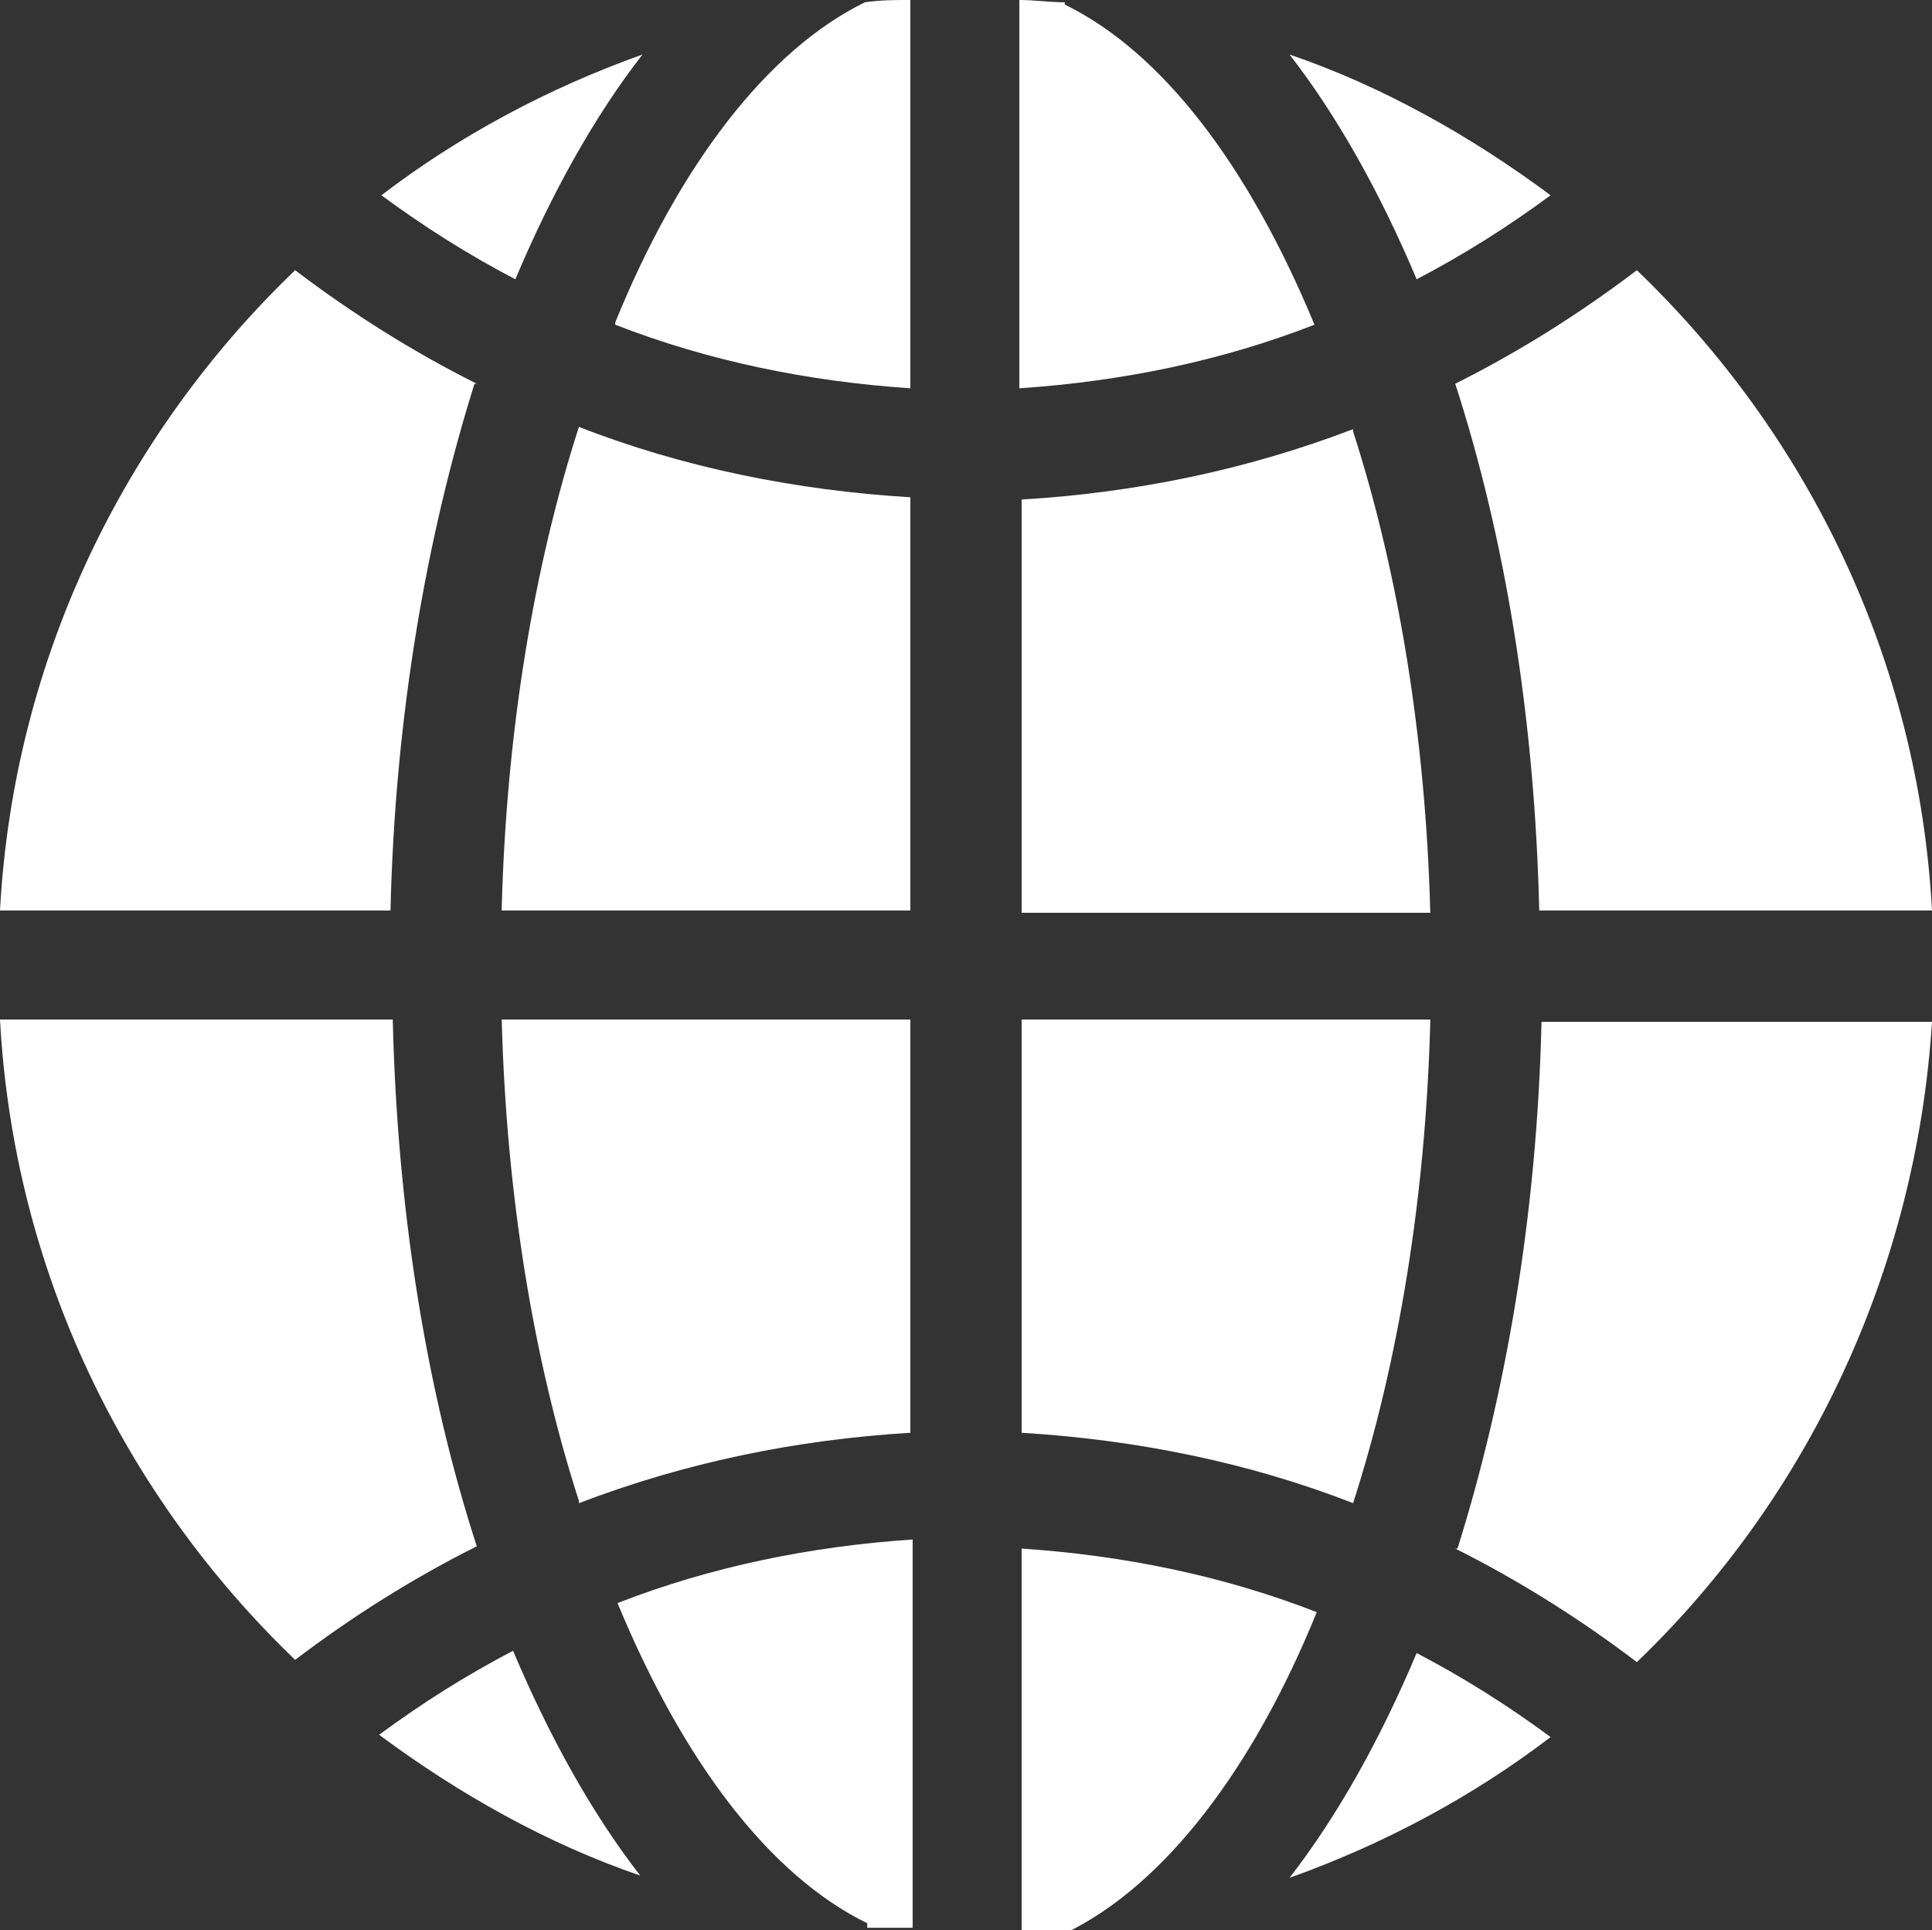 <?xml version="1.0" encoding="UTF-8"?>
<svg xmlns="http://www.w3.org/2000/svg" id="Layer_2" data-name="Layer 2" version="1.1" viewBox="0 0 85.1 85">
  <rect x="0" y="0" width="85.1" height="85" fill="#333333" stroke="none"/>
  <defs>
    <style>
      .cls-1 {
        fill: #fff;
        stroke-width: 0px;
      }
    </style>
  </defs>
  <path class="cls-1" d="M38.2,84.9c.7,0,1.3,0,2,0v-17.1c-4.5.3-8.9,1.2-13,2.8,2.9,7,6.7,12,11,14.1h0Z"></path>
  <path class="cls-1" d="M22.1,40.1h18v-18.2c-5-.3-10-1.3-14.6-3.1-2,6.2-3.2,13.5-3.4,21.2h0Z"></path>
  <path class="cls-1" d="M27.1,14.3c4.1,1.6,8.5,2.5,13,2.8V0c-.7,0-1.3,0-2,.1-4.3,2.1-8.2,7.2-11,14.1h0Z"></path>
  <path class="cls-1" d="M17.2,44.9H0c.6,11.1,5.5,21,13,28.2,2.5-1.9,5.2-3.6,8-5-2.2-6.8-3.5-14.7-3.7-23.2h0Z"></path>
  <path class="cls-1" d="M16.7,76.4c3.5,2.6,7.4,4.8,11.5,6.2-2.1-2.7-4-6.1-5.6-9.9-2.1,1.1-4,2.3-5.9,3.7Z"></path>
  <path class="cls-1" d="M21,16.9c-2.8-1.4-5.5-3.1-8-5C5.5,19.1.6,29,0,40.1h17.2c.2-8.6,1.6-16.5,3.7-23.2h0Z"></path>
  <path class="cls-1" d="M28.3,2.4c-4.2,1.5-8.1,3.6-11.5,6.2,1.9,1.4,3.8,2.6,5.9,3.7,1.6-3.8,3.5-7.2,5.6-9.9Z"></path>
  <path class="cls-1" d="M67.9,40.1h17.2c-.6-11.1-5.5-21-13-28.2-2.5,1.9-5.2,3.6-8,5,2.2,6.8,3.5,14.7,3.7,23.2h0Z"></path>
  <path class="cls-1" d="M25.5,66.2c4.7-1.8,9.6-2.8,14.6-3.1v-18.2h-18c.2,7.7,1.4,15,3.4,21.2h0Z"></path>
  <path class="cls-1" d="M56.8,82.7c4.2-1.5,8.1-3.6,11.5-6.2-1.9-1.4-3.8-2.6-5.9-3.7-1.6,3.8-3.5,7.2-5.6,9.9Z"></path>
  <path class="cls-1" d="M45,68v17.1c.7,0,1.3,0,2,0,4.3-2.1,8.2-7.2,11-14.1-4.1-1.6-8.5-2.5-13-2.8h0Z"></path>
  <path class="cls-1" d="M64.1,68.2c2.8,1.4,5.5,3.1,8,5,7.5-7.2,12.3-17.2,13-28.2h-17.2c-.2,8.6-1.6,16.5-3.7,23.2h0Z"></path>
  <path class="cls-1" d="M46.9.1c-.7,0-1.3-.1-2-.1v17.1c4.5-.3,8.9-1.2,13-2.8-2.9-7-6.7-12-11-14.1h0Z"></path>
  <path class="cls-1" d="M68.3,8.6c-3.5-2.6-7.4-4.8-11.5-6.2,2.1,2.7,4,6.1,5.6,9.9,2.1-1.1,4-2.3,5.9-3.7Z"></path>
  <path class="cls-1" d="M63,44.9h-18v18.2c5,.3,10,1.3,14.6,3.1,2-6.2,3.2-13.5,3.4-21.2h0Z"></path>
  <path class="cls-1" d="M59.6,18.9c-4.7,1.8-9.6,2.8-14.6,3.1v18.2h18c-.2-7.7-1.4-15-3.4-21.2h0Z"></path>
</svg>
